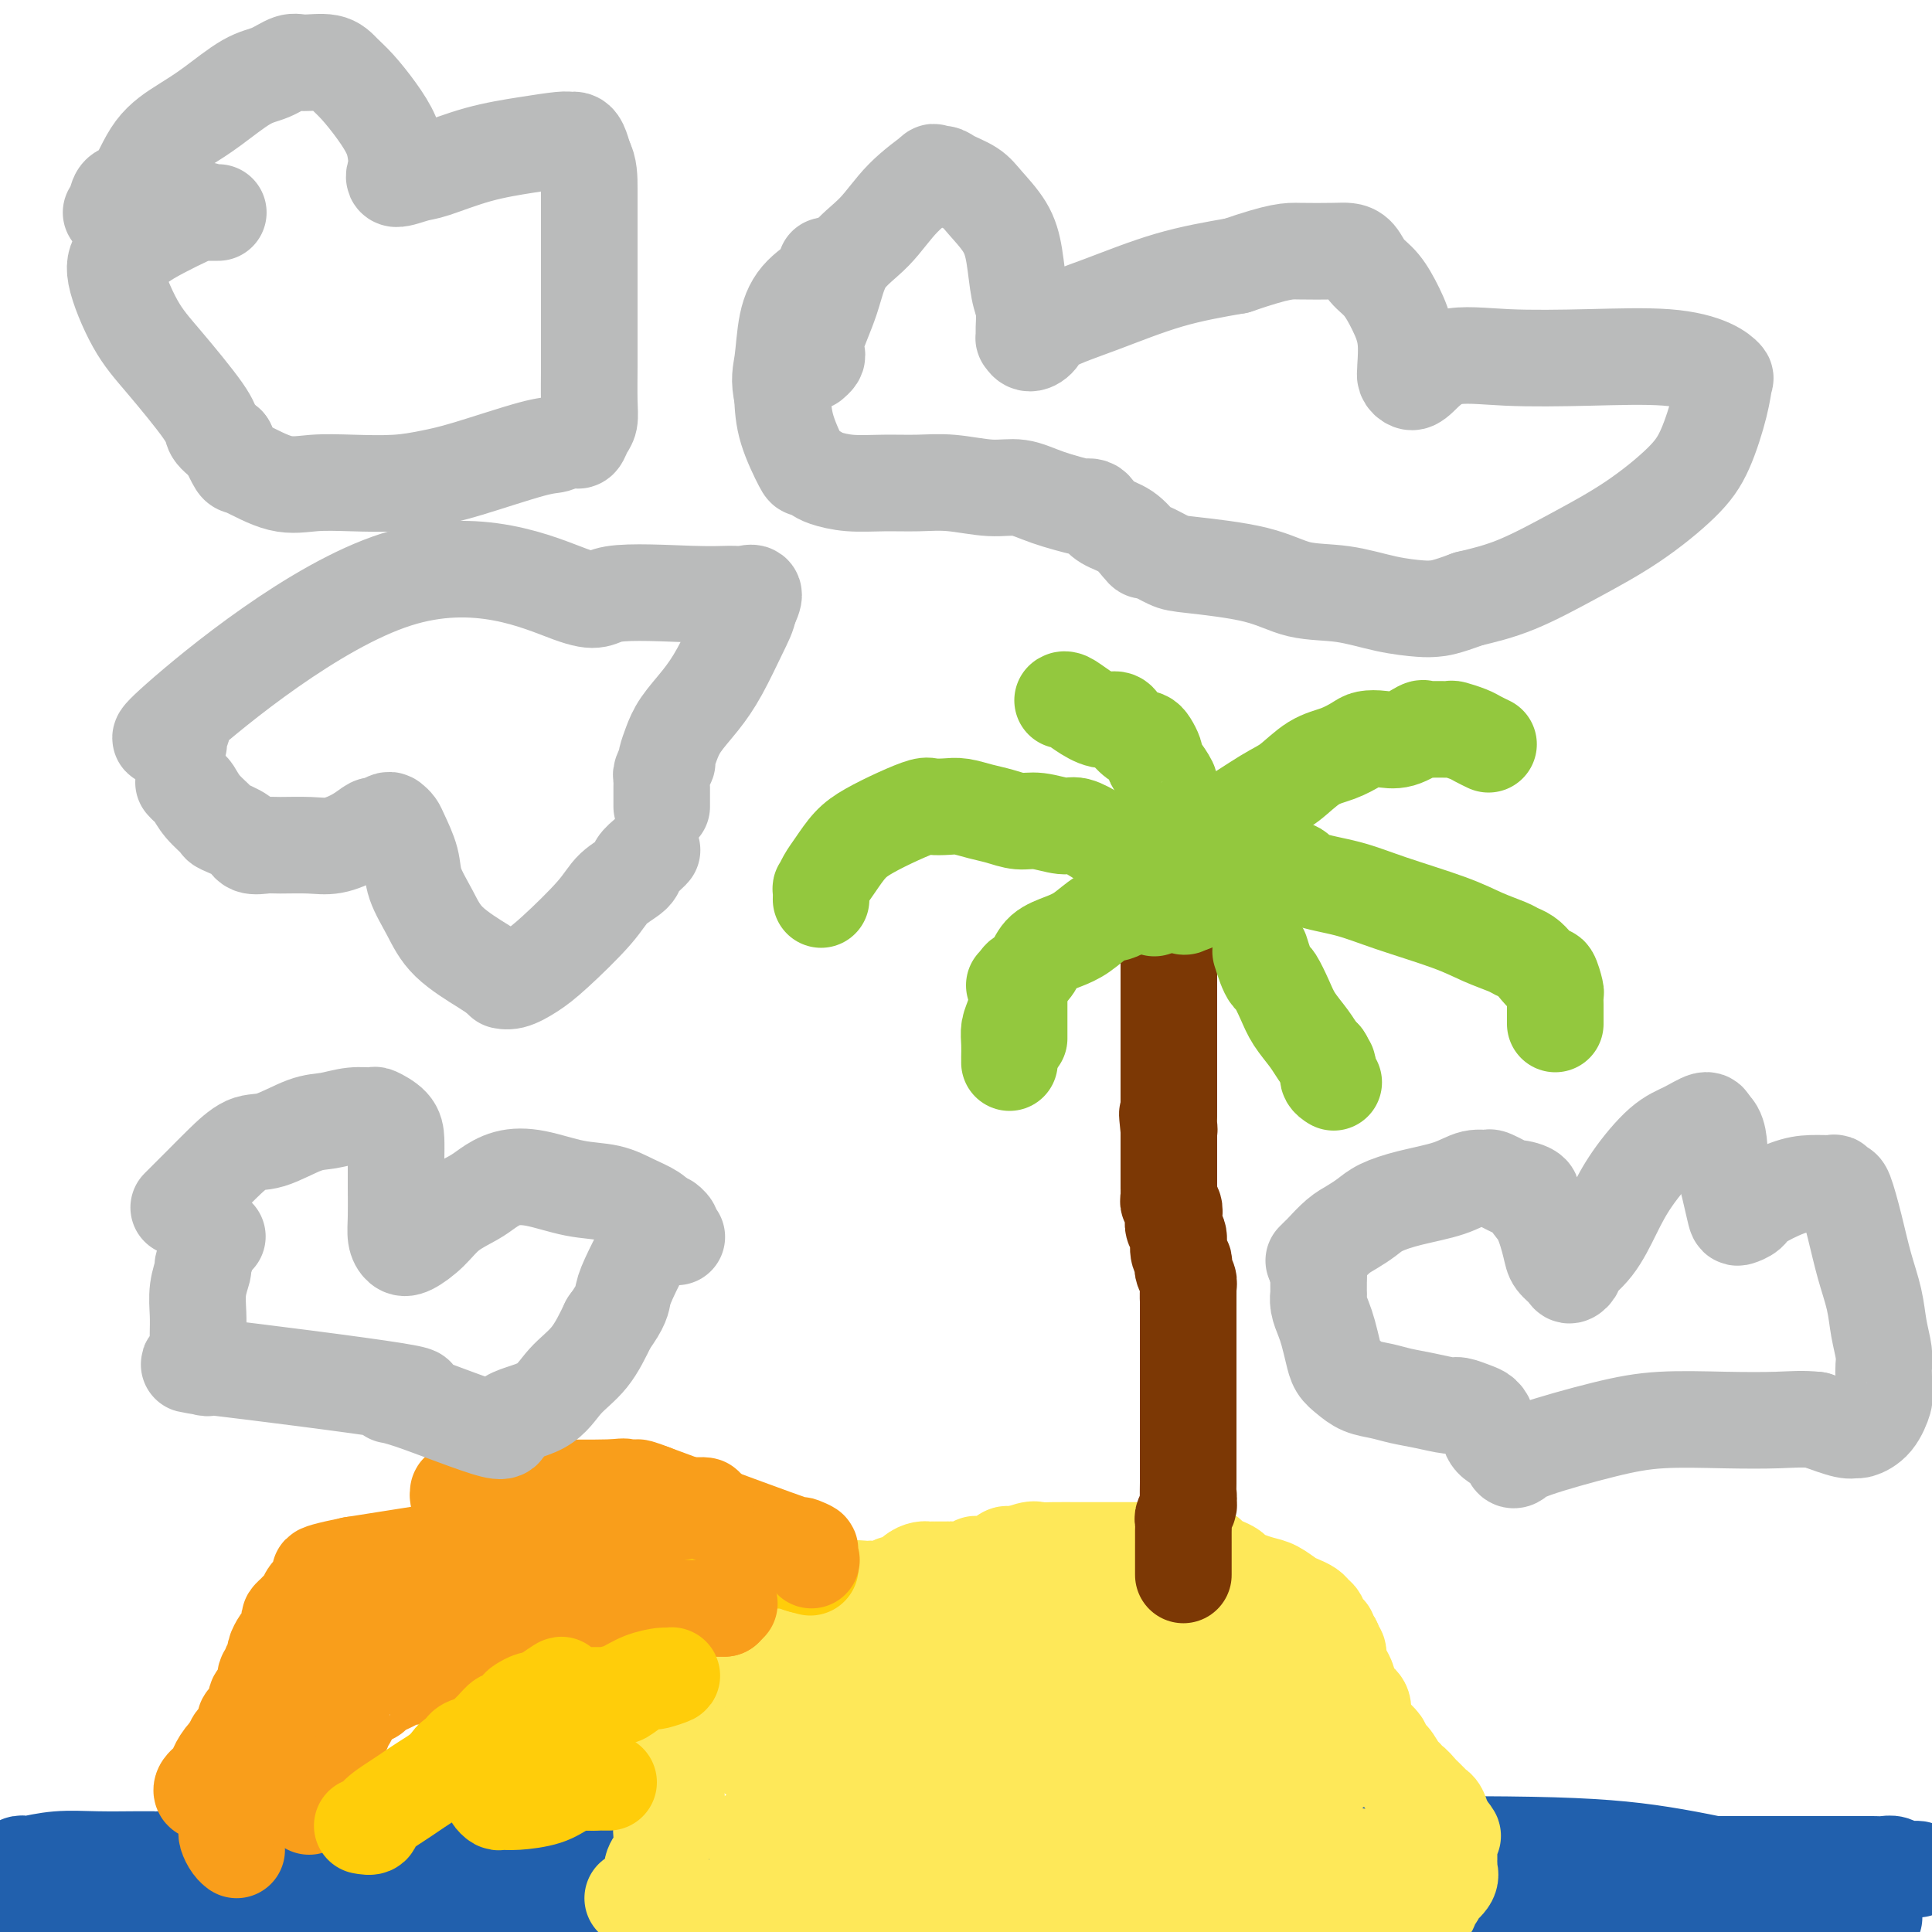 <svg viewBox='0 0 400 400' version='1.1' xmlns='http://www.w3.org/2000/svg' xmlns:xlink='http://www.w3.org/1999/xlink'><g fill='none' stroke='rgb(33,96,173)' stroke-width='20' stroke-linecap='round' stroke-linejoin='round'><path d='M6,393c-0.139,0.000 -0.278,0.000 0,0c0.278,0.000 0.971,0.000 2,0c1.029,0.000 2.392,0.000 3,0c0.608,0.000 0.461,0.000 1,0c0.539,0.000 1.763,0.000 3,0c1.237,0.000 2.488,0.000 4,0c1.512,0.000 3.286,0.000 5,0c1.714,0.000 3.369,0.000 5,0c1.631,0.000 3.238,0.000 6,0c2.762,0.000 6.678,0.000 9,0c2.322,0.000 3.050,0.000 4,0c0.950,0.000 2.121,0.000 3,0c0.879,0.000 1.466,0.000 2,0c0.534,-0.000 1.015,-0.000 2,0c0.985,0.000 2.472,0.000 4,0c1.528,0.000 3.095,0.000 5,0c1.905,0.000 4.147,0.000 6,0c1.853,0.000 3.317,0.000 5,0c1.683,0.000 3.587,0.000 5,0c1.413,0.000 2.337,0.000 4,0c1.663,0.000 4.066,0.000 6,0c1.934,0.000 3.400,0.000 5,0c1.600,0.000 3.335,0.000 5,0c1.665,0.000 3.260,0.000 5,0c1.740,0.000 3.624,0.000 5,0c1.376,0.000 2.245,0.000 3,0c0.755,0.000 1.396,0.000 2,0c0.604,0.000 1.173,0.000 2,0c0.827,0.000 1.914,0.000 3,0'/><path d='M120,393c18.399,-0.000 7.397,-0.001 6,0c-1.397,0.001 6.812,0.002 11,0c4.188,-0.002 4.355,-0.007 5,0c0.645,0.007 1.768,0.027 2,0c0.232,-0.027 -0.427,-0.102 -1,0c-0.573,0.102 -1.059,0.381 -3,0c-1.941,-0.381 -5.335,-1.423 -9,-2c-3.665,-0.577 -7.599,-0.691 -12,-1c-4.401,-0.309 -9.267,-0.815 -14,-1c-4.733,-0.185 -9.332,-0.050 -13,0c-3.668,0.050 -6.405,0.013 -10,0c-3.595,-0.013 -8.048,-0.004 -11,0c-2.952,0.004 -4.403,0.004 -6,0c-1.597,-0.004 -3.339,-0.011 -5,0c-1.661,0.011 -3.241,0.042 -5,0c-1.759,-0.042 -3.698,-0.155 -6,0c-2.302,0.155 -4.968,0.577 -7,1c-2.032,0.423 -3.429,0.845 -5,1c-1.571,0.155 -3.314,0.041 -5,0c-1.686,-0.041 -3.313,-0.011 -4,0c-0.687,0.011 -0.434,0.003 -1,0c-0.566,-0.003 -1.952,-0.001 -3,0c-1.048,0.001 -1.759,0.000 -4,0c-2.241,-0.000 -6.012,-0.000 -9,0c-2.988,0.000 -5.193,0.000 -7,0c-1.807,-0.000 -3.217,-0.000 -4,0c-0.783,0.000 -0.938,0.000 -1,0c-0.062,-0.000 -0.031,-0.000 0,0'/><path d='M-1,391c0.190,0.000 0.380,0.000 1,0c0.620,0.000 1.669,0.000 2,0c0.331,-0.000 -0.056,0.000 1,0c1.056,0.000 3.553,0.000 5,0c1.447,0.000 1.842,0.000 2,0c0.158,0.000 0.079,0.000 0,0'/><path d='M75,391c16.714,-0.008 33.429,-0.016 40,0c6.571,0.016 2.999,0.057 2,0c-0.999,-0.057 0.574,-0.211 2,0c1.426,0.211 2.705,0.789 3,1c0.295,0.211 -0.395,0.057 0,0c0.395,-0.057 1.873,-0.015 3,0c1.127,0.015 1.903,0.004 3,0c1.097,-0.004 2.516,-0.001 3,0c0.484,0.001 0.034,0.000 0,0c-0.034,-0.000 0.347,-0.000 1,0c0.653,0.000 1.577,0.000 3,0c1.423,-0.000 3.345,-0.000 6,0c2.655,0.000 6.044,0.000 9,0c2.956,-0.000 5.478,-0.000 8,0c2.522,0.000 5.042,0.000 8,0c2.958,-0.000 6.354,0.000 10,0c3.646,-0.000 7.542,-0.000 11,0c3.458,0.000 6.477,0.000 10,0c3.523,-0.000 7.548,-0.000 11,0c3.452,0.000 6.331,0.000 10,0c3.669,-0.000 8.130,-0.000 11,0c2.870,0.000 4.150,0.001 6,0c1.850,-0.001 4.271,-0.003 7,0c2.729,0.003 5.767,0.012 9,0c3.233,-0.012 6.660,-0.044 10,0c3.340,0.044 6.591,0.166 10,0c3.409,-0.166 6.974,-0.619 10,-1c3.026,-0.381 5.513,-0.691 8,-1'/><path d='M289,390c34.208,-0.409 12.728,-0.933 6,-1c-6.728,-0.067 1.295,0.322 5,0c3.705,-0.322 3.091,-1.354 4,-2c0.909,-0.646 3.339,-0.905 5,-1c1.661,-0.095 2.551,-0.025 4,0c1.449,0.025 3.458,0.007 6,0c2.542,-0.007 5.618,-0.002 9,0c3.382,0.002 7.069,0.000 11,0c3.931,-0.000 8.105,-0.000 12,0c3.895,0.000 7.509,0.000 11,0c3.491,-0.000 6.857,-0.000 10,0c3.143,0.000 6.064,0.000 8,0c1.936,-0.000 2.889,-0.001 4,0c1.111,0.001 2.381,0.004 3,0c0.619,-0.004 0.589,-0.015 1,0c0.411,0.015 1.264,0.057 2,0c0.736,-0.057 1.355,-0.211 2,0c0.645,0.211 1.317,0.789 2,1c0.683,0.211 1.375,0.055 2,0c0.625,-0.055 1.181,-0.009 1,0c-0.181,0.009 -1.098,-0.020 -3,0c-1.902,0.020 -4.788,0.088 -6,0c-1.212,-0.088 -0.749,-0.331 -4,0c-3.251,0.331 -10.214,1.238 -16,2c-5.786,0.762 -10.393,1.381 -15,2'/><path d='M353,391c-9.656,0.607 -11.795,0.124 -16,0c-4.205,-0.124 -10.474,0.109 -15,1c-4.526,0.891 -7.309,2.439 -10,3c-2.691,0.561 -5.292,0.135 -7,0c-1.708,-0.135 -2.525,0.020 -3,0c-0.475,-0.020 -0.608,-0.216 -1,0c-0.392,0.216 -1.042,0.842 -1,1c0.042,0.158 0.775,-0.154 2,0c1.225,0.154 2.940,0.773 6,1c3.060,0.227 7.463,0.061 12,0c4.537,-0.061 9.208,-0.016 15,0c5.792,0.016 12.705,0.004 19,0c6.295,-0.004 11.971,-0.000 17,0c5.029,0.000 9.412,-0.004 12,0c2.588,0.004 3.380,0.015 4,0c0.620,-0.015 1.068,-0.055 1,0c-0.068,0.055 -0.652,0.205 -2,0c-1.348,-0.205 -3.460,-0.766 -4,-1c-0.540,-0.234 0.494,-0.140 -4,-1c-4.494,-0.860 -14.514,-2.675 -21,-4c-6.486,-1.325 -9.436,-2.160 -13,-3c-3.564,-0.840 -7.742,-1.687 -10,-2c-2.258,-0.313 -2.595,-0.094 -3,0c-0.405,0.094 -0.878,0.064 -1,0c-0.122,-0.064 0.108,-0.161 1,0c0.892,0.161 2.446,0.581 4,1'/><path d='M335,387c0.510,0.215 -0.215,0.254 3,1c3.215,0.746 10.371,2.200 15,3c4.629,0.800 6.732,0.947 10,1c3.268,0.053 7.700,0.013 11,0c3.300,-0.013 5.467,0.003 7,0c1.533,-0.003 2.430,-0.024 3,0c0.570,0.024 0.812,0.094 0,0c-0.812,-0.094 -2.678,-0.351 -6,-1c-3.322,-0.649 -8.099,-1.691 -14,-3c-5.901,-1.309 -12.927,-2.887 -20,-4c-7.073,-1.113 -14.195,-1.762 -27,-2c-12.805,-0.238 -31.294,-0.065 -44,0c-12.706,0.065 -19.631,0.022 -26,0c-6.369,-0.022 -12.183,-0.022 -16,0c-3.817,0.022 -5.636,0.066 -7,0c-1.364,-0.066 -2.273,-0.242 -2,0c0.273,0.242 1.729,0.902 2,1c0.271,0.098 -0.644,-0.366 1,0c1.644,0.366 5.846,1.562 9,2c3.154,0.438 5.260,0.117 12,0c6.740,-0.117 18.114,-0.031 25,0c6.886,0.031 9.286,0.008 11,0c1.714,-0.008 2.744,-0.002 3,0c0.256,0.002 -0.261,0.001 -2,0c-1.739,-0.001 -4.699,-0.000 -8,0c-3.301,0.000 -6.943,0.000 -11,0c-4.057,-0.000 -8.528,-0.000 -13,0'/><path d='M251,385c-8.294,0.000 -12.029,-0.000 -18,0c-5.971,0.000 -14.178,0.000 -22,0c-7.822,-0.000 -15.258,-0.000 -23,0c-7.742,0.000 -15.791,0.000 -22,0c-6.209,-0.000 -10.578,-0.000 -15,0c-4.422,0.000 -8.896,0.000 -11,0c-2.104,-0.000 -1.838,-0.000 -2,0c-0.162,0.000 -0.752,0.000 -2,0c-1.248,-0.000 -3.153,-0.000 -5,0c-1.847,0.000 -3.637,0.000 -6,0c-2.363,-0.000 -5.298,-0.000 -8,0c-2.702,0.000 -5.171,0.000 -8,0c-2.829,-0.000 -6.017,-0.000 -10,0c-3.983,0.000 -8.759,0.000 -14,0c-5.241,-0.000 -10.945,-0.000 -16,0c-5.055,0.000 -9.461,0.000 -14,0c-4.539,-0.000 -9.211,-0.000 -13,0c-3.789,0.000 -6.695,0.000 -8,0c-1.305,-0.000 -1.007,-0.001 -1,0c0.007,0.001 -0.275,0.004 -1,0c-0.725,-0.004 -1.892,-0.015 -4,0c-2.108,0.015 -5.156,0.056 -8,0c-2.844,-0.056 -5.485,-0.207 -8,0c-2.515,0.207 -4.906,0.774 -6,1c-1.094,0.226 -0.891,0.112 -1,0c-0.109,-0.112 -0.529,-0.223 -1,0c-0.471,0.223 -0.992,0.778 -1,1c-0.008,0.222 0.496,0.111 1,0'/><path d='M4,387c-37.736,0.249 -8.577,-0.130 3,0c11.577,0.130 5.573,0.767 4,1c-1.573,0.233 1.285,0.062 3,0c1.715,-0.062 2.289,-0.017 3,0c0.711,0.017 1.561,0.004 3,0c1.439,-0.004 3.468,-0.001 5,0c1.532,0.001 2.566,0.000 4,0c1.434,-0.000 3.267,-0.000 4,0c0.733,0.000 0.367,0.000 0,0'/></g>
<g fill='none' stroke='rgb(254,232,89)' stroke-width='20' stroke-linecap='round' stroke-linejoin='round'><path d='M131,393c0.331,0.085 0.662,0.171 1,0c0.338,-0.171 0.682,-0.598 1,-1c0.318,-0.402 0.611,-0.780 1,-1c0.389,-0.220 0.875,-0.282 1,-1c0.125,-0.718 -0.110,-2.093 0,-3c0.110,-0.907 0.565,-1.346 1,-2c0.435,-0.654 0.852,-1.523 1,-2c0.148,-0.477 0.028,-0.561 0,-1c-0.028,-0.439 0.035,-1.233 0,-2c-0.035,-0.767 -0.167,-1.507 0,-2c0.167,-0.493 0.633,-0.739 1,-1c0.367,-0.261 0.634,-0.538 1,-1c0.366,-0.462 0.830,-1.108 1,-2c0.170,-0.892 0.044,-2.031 0,-3c-0.044,-0.969 -0.008,-1.769 0,-2c0.008,-0.231 -0.011,0.105 0,0c0.011,-0.105 0.054,-0.652 0,-1c-0.054,-0.348 -0.203,-0.496 0,-1c0.203,-0.504 0.758,-1.365 1,-2c0.242,-0.635 0.170,-1.045 0,-1c-0.170,0.045 -0.439,0.546 0,0c0.439,-0.546 1.584,-2.138 2,-3c0.416,-0.862 0.101,-0.994 0,-1c-0.101,-0.006 0.011,0.114 0,0c-0.011,-0.114 -0.146,-0.461 0,-1c0.146,-0.539 0.573,-1.269 1,-2'/><path d='M144,357c2.006,-5.743 0.522,-2.101 0,-1c-0.522,1.101 -0.081,-0.339 0,-1c0.081,-0.661 -0.199,-0.544 0,-1c0.199,-0.456 0.876,-1.484 1,-2c0.124,-0.516 -0.306,-0.519 0,-1c0.306,-0.481 1.349,-1.438 2,-2c0.651,-0.562 0.911,-0.728 1,-1c0.089,-0.272 0.009,-0.650 0,-1c-0.009,-0.350 0.053,-0.672 0,-1c-0.053,-0.328 -0.223,-0.660 0,-1c0.223,-0.340 0.838,-0.686 1,-1c0.162,-0.314 -0.129,-0.594 0,-1c0.129,-0.406 0.679,-0.936 1,-1c0.321,-0.064 0.414,0.337 1,0c0.586,-0.337 1.666,-1.414 2,-2c0.334,-0.586 -0.079,-0.683 0,-1c0.079,-0.317 0.650,-0.855 1,-1c0.350,-0.145 0.479,0.102 1,0c0.521,-0.102 1.435,-0.552 2,-1c0.565,-0.448 0.780,-0.893 1,-1c0.220,-0.107 0.444,0.125 1,0c0.556,-0.125 1.445,-0.607 2,-1c0.555,-0.393 0.778,-0.696 1,-1'/><path d='M162,334c2.382,-1.347 1.837,-0.215 2,0c0.163,0.215 1.035,-0.486 2,-1c0.965,-0.514 2.024,-0.841 3,-1c0.976,-0.159 1.870,-0.152 2,0c0.130,0.152 -0.505,0.447 0,0c0.505,-0.447 2.149,-1.636 3,-2c0.851,-0.364 0.910,0.098 1,0c0.090,-0.098 0.212,-0.757 1,-1c0.788,-0.243 2.242,-0.069 3,0c0.758,0.069 0.819,0.032 1,0c0.181,-0.032 0.481,-0.059 1,0c0.519,0.059 1.255,0.206 2,0c0.745,-0.206 1.499,-0.763 2,-1c0.501,-0.237 0.751,-0.155 1,0c0.249,0.155 0.498,0.381 1,0c0.502,-0.381 1.255,-1.370 2,-2c0.745,-0.630 1.480,-0.901 2,-1c0.520,-0.099 0.823,-0.026 1,0c0.177,0.026 0.227,0.003 1,0c0.773,-0.003 2.268,0.013 3,0c0.732,-0.013 0.702,-0.054 1,0c0.298,0.054 0.924,0.203 2,0c1.076,-0.203 2.603,-0.758 3,-1c0.397,-0.242 -0.336,-0.170 0,0c0.336,0.170 1.739,0.438 3,0c1.261,-0.438 2.379,-1.581 3,-2c0.621,-0.419 0.744,-0.113 1,0c0.256,0.113 0.645,0.032 1,0c0.355,-0.032 0.678,-0.016 1,0'/><path d='M211,322c7.484,-1.796 1.694,-0.285 0,0c-1.694,0.285 0.707,-0.656 2,-1c1.293,-0.344 1.476,-0.092 2,0c0.524,0.092 1.387,0.025 3,0c1.613,-0.025 3.975,-0.007 5,0c1.025,0.007 0.711,0.002 1,0c0.289,-0.002 1.180,-0.000 2,0c0.820,0.000 1.570,0.000 2,0c0.430,-0.000 0.539,-0.000 1,0c0.461,0.000 1.275,0.000 2,0c0.725,-0.000 1.360,-0.000 2,0c0.640,0.000 1.285,0.000 2,0c0.715,-0.000 1.501,-0.000 2,0c0.499,0.000 0.712,0.000 1,0c0.288,-0.000 0.651,-0.000 1,0c0.349,0.000 0.685,0.000 1,0c0.315,-0.000 0.608,-0.000 1,0c0.392,0.000 0.883,0.000 1,0c0.117,-0.000 -0.141,-0.001 0,0c0.141,0.001 0.681,0.003 1,0c0.319,-0.003 0.415,-0.011 1,0c0.585,0.011 1.657,0.041 2,0c0.343,-0.041 -0.045,-0.155 0,0c0.045,0.155 0.522,0.577 1,1'/><path d='M247,322c5.749,-0.003 2.120,-0.012 1,0c-1.120,0.012 0.267,0.045 1,0c0.733,-0.045 0.812,-0.167 1,0c0.188,0.167 0.486,0.622 1,1c0.514,0.378 1.243,0.679 2,1c0.757,0.321 1.542,0.662 2,1c0.458,0.338 0.588,0.672 1,1c0.412,0.328 1.107,0.651 2,1c0.893,0.349 1.983,0.723 3,1c1.017,0.277 1.960,0.455 3,1c1.040,0.545 2.178,1.456 3,2c0.822,0.544 1.330,0.722 2,1c0.670,0.278 1.503,0.657 2,1c0.497,0.343 0.659,0.652 1,1c0.341,0.348 0.861,0.737 1,1c0.139,0.263 -0.104,0.399 0,1c0.104,0.601 0.554,1.666 1,2c0.446,0.334 0.889,-0.064 1,0c0.111,0.064 -0.111,0.590 0,1c0.111,0.410 0.556,0.705 1,1'/><path d='M276,340c0.710,1.275 -0.016,0.961 0,1c0.016,0.039 0.774,0.429 1,1c0.226,0.571 -0.081,1.322 0,2c0.081,0.678 0.551,1.284 1,2c0.449,0.716 0.877,1.543 1,2c0.123,0.457 -0.058,0.543 0,1c0.058,0.457 0.354,1.283 1,2c0.646,0.717 1.640,1.323 2,2c0.360,0.677 0.084,1.423 0,2c-0.084,0.577 0.024,0.985 0,1c-0.024,0.015 -0.179,-0.362 0,0c0.179,0.362 0.692,1.464 1,2c0.308,0.536 0.410,0.505 1,1c0.590,0.495 1.667,1.516 2,2c0.333,0.484 -0.079,0.430 0,1c0.079,0.570 0.647,1.765 1,2c0.353,0.235 0.489,-0.489 1,0c0.511,0.489 1.397,2.190 2,3c0.603,0.810 0.922,0.729 1,1c0.078,0.271 -0.085,0.895 0,1c0.085,0.105 0.418,-0.309 1,0c0.582,0.309 1.413,1.340 2,2c0.587,0.660 0.931,0.949 1,1c0.069,0.051 -0.136,-0.135 0,0c0.136,0.135 0.614,0.593 1,1c0.386,0.407 0.681,0.763 1,1c0.319,0.237 0.663,0.353 1,1c0.337,0.647 0.669,1.823 1,3'/><path d='M299,378c2.856,3.598 1.497,1.594 1,1c-0.497,-0.594 -0.133,0.222 0,1c0.133,0.778 0.036,1.519 0,2c-0.036,0.481 -0.009,0.703 0,1c0.009,0.297 0.002,0.670 0,1c-0.002,0.330 0.002,0.616 0,1c-0.002,0.384 -0.008,0.867 0,1c0.008,0.133 0.031,-0.086 0,0c-0.031,0.086 -0.116,0.475 0,1c0.116,0.525 0.433,1.187 0,2c-0.433,0.813 -1.618,1.776 -2,2c-0.382,0.224 0.037,-0.291 0,0c-0.037,0.291 -0.531,1.388 -1,2c-0.469,0.612 -0.913,0.739 -1,1c-0.087,0.261 0.183,0.658 0,1c-0.183,0.342 -0.818,0.631 -1,1c-0.182,0.369 0.091,0.820 0,1c-0.091,0.180 -0.545,0.090 -1,0'/><path d='M294,397c-1.404,1.238 -1.915,0.332 -2,0c-0.085,-0.332 0.256,-0.089 -1,0c-1.256,0.089 -4.110,0.024 -6,0c-1.890,-0.024 -2.815,-0.008 -4,0c-1.185,0.008 -2.629,0.009 -4,0c-1.371,-0.009 -2.668,-0.027 -4,0c-1.332,0.027 -2.697,0.100 -4,0c-1.303,-0.100 -2.543,-0.373 -5,0c-2.457,0.373 -6.131,1.392 -9,2c-2.869,0.608 -4.935,0.804 -7,1'/><path d='M202,399c0.339,-0.022 0.678,-0.044 0,0c-0.678,0.044 -2.373,0.155 -5,0c-2.627,-0.155 -6.185,-0.575 -9,-1c-2.815,-0.425 -4.886,-0.853 -6,-1c-1.114,-0.147 -1.272,-0.011 -2,0c-0.728,0.011 -2.026,-0.102 -3,0c-0.974,0.102 -1.622,0.420 -2,0c-0.378,-0.420 -0.485,-1.577 -1,-2c-0.515,-0.423 -1.439,-0.113 -2,0c-0.561,0.113 -0.759,0.030 -1,0c-0.241,-0.030 -0.525,-0.008 -1,0c-0.475,0.008 -1.141,0.002 -2,0c-0.859,-0.002 -1.912,-0.001 -3,0c-1.088,0.001 -2.212,0.000 -3,0c-0.788,-0.000 -1.242,-0.000 -2,0c-0.758,0.000 -1.821,0.000 -3,0c-1.179,-0.000 -2.472,-0.000 -4,0c-1.528,0.000 -3.289,0.000 -4,0c-0.711,-0.000 -0.370,-0.000 -1,0c-0.630,0.000 -2.230,0.000 -3,0c-0.770,-0.000 -0.709,-0.000 -1,0c-0.291,0.000 -0.934,0.000 -1,0c-0.066,-0.000 0.444,-0.000 1,0c0.556,0.000 1.159,0.000 2,0c0.841,-0.000 1.921,-0.000 3,0'/><path d='M149,395c3.124,0.000 8.933,0.000 13,0c4.067,-0.000 6.391,-0.000 9,0c2.609,0.000 5.501,0.000 8,0c2.499,-0.000 4.603,-0.000 7,0c2.397,0.000 5.088,0.001 8,0c2.912,-0.001 6.046,-0.003 9,0c2.954,0.003 5.727,0.012 8,0c2.273,-0.012 4.046,-0.044 6,0c1.954,0.044 4.089,0.166 6,0c1.911,-0.166 3.597,-0.619 5,-1c1.403,-0.381 2.521,-0.691 4,-1c1.479,-0.309 3.317,-0.619 5,-1c1.683,-0.381 3.211,-0.834 4,-1c0.789,-0.166 0.837,-0.044 1,0c0.163,0.044 0.439,0.012 1,0c0.561,-0.012 1.406,-0.004 2,0c0.594,0.004 0.935,0.002 1,0c0.065,-0.002 -0.148,-0.005 0,0c0.148,0.005 0.657,0.016 1,0c0.343,-0.016 0.522,-0.060 1,0c0.478,0.060 1.256,0.225 2,0c0.744,-0.225 1.453,-0.838 2,-1c0.547,-0.162 0.930,0.128 2,0c1.070,-0.128 2.825,-0.675 4,-1c1.175,-0.325 1.768,-0.427 3,-1c1.232,-0.573 3.103,-1.618 4,-2c0.897,-0.382 0.818,-0.103 1,0c0.182,0.103 0.623,0.029 1,0c0.377,-0.029 0.688,-0.015 1,0'/><path d='M268,386c7.008,-1.392 2.029,-0.373 1,0c-1.029,0.373 1.892,0.101 4,0c2.108,-0.101 3.403,-0.030 5,0c1.597,0.030 3.498,0.020 5,0c1.502,-0.020 2.606,-0.050 3,0c0.394,0.050 0.078,0.180 0,0c-0.078,-0.180 0.083,-0.669 -1,-1c-1.083,-0.331 -3.409,-0.506 -6,-1c-2.591,-0.494 -5.446,-1.309 -9,-2c-3.554,-0.691 -7.806,-1.257 -12,-2c-4.194,-0.743 -8.329,-1.663 -12,-2c-3.671,-0.337 -6.879,-0.090 -9,0c-2.121,0.090 -3.157,0.024 -4,0c-0.843,-0.024 -1.495,-0.007 -2,0c-0.505,0.007 -0.864,0.002 -2,0c-1.136,-0.002 -3.048,-0.003 -5,0c-1.952,0.003 -3.943,0.008 -6,0c-2.057,-0.008 -4.179,-0.030 -6,0c-1.821,0.030 -3.343,0.113 -5,0c-1.657,-0.113 -3.451,-0.423 -6,0c-2.549,0.423 -5.853,1.577 -9,2c-3.147,0.423 -6.138,0.113 -9,0c-2.862,-0.113 -5.596,-0.030 -8,0c-2.404,0.030 -4.480,0.008 -6,0c-1.520,-0.008 -2.486,-0.002 -3,0c-0.514,0.002 -0.575,0.001 -1,0c-0.425,-0.001 -1.212,-0.000 -2,0'/><path d='M163,380c-13.349,0.309 -5.220,0.083 -2,0c3.220,-0.083 1.531,-0.022 1,0c-0.531,0.022 0.096,0.006 1,0c0.904,-0.006 2.086,-0.002 3,0c0.914,0.002 1.562,0.003 2,0c0.438,-0.003 0.667,-0.009 1,0c0.333,0.009 0.770,0.032 1,0c0.230,-0.032 0.253,-0.119 1,0c0.747,0.119 2.217,0.446 4,0c1.783,-0.446 3.878,-1.663 6,-2c2.122,-0.337 4.271,0.205 7,0c2.729,-0.205 6.040,-1.158 9,-2c2.960,-0.842 5.571,-1.573 8,-2c2.429,-0.427 4.676,-0.549 8,-1c3.324,-0.451 7.725,-1.231 11,-2c3.275,-0.769 5.423,-1.527 8,-2c2.577,-0.473 5.583,-0.663 8,-1c2.417,-0.337 4.244,-0.822 6,-1c1.756,-0.178 3.440,-0.048 5,0c1.560,0.048 2.996,0.013 4,0c1.004,-0.013 1.577,-0.003 2,0c0.423,0.003 0.696,0.001 1,0c0.304,-0.001 0.638,-0.000 1,0c0.362,0.000 0.751,0.000 1,0c0.249,-0.000 0.357,-0.000 1,0c0.643,0.000 1.822,0.000 3,0'/><path d='M264,367c15.824,-2.011 4.884,-0.538 1,0c-3.884,0.538 -0.710,0.142 1,0c1.710,-0.142 1.958,-0.031 3,0c1.042,0.031 2.878,-0.018 4,0c1.122,0.018 1.530,0.101 2,0c0.470,-0.101 1.001,-0.388 1,-1c-0.001,-0.612 -0.535,-1.548 -1,-2c-0.465,-0.452 -0.860,-0.419 -1,-1c-0.140,-0.581 -0.023,-1.775 0,-3c0.023,-1.225 -0.046,-2.482 0,-4c0.046,-1.518 0.209,-3.296 0,-5c-0.209,-1.704 -0.788,-3.333 -1,-4c-0.212,-0.667 -0.057,-0.372 0,-1c0.057,-0.628 0.016,-2.179 0,-3c-0.016,-0.821 -0.008,-0.910 0,-1'/><path d='M273,342c-0.703,-3.668 -0.961,-0.837 -2,0c-1.039,0.837 -2.859,-0.319 -4,-1c-1.141,-0.681 -1.604,-0.886 -2,-1c-0.396,-0.114 -0.725,-0.136 -1,0c-0.275,0.136 -0.496,0.429 -1,0c-0.504,-0.429 -1.292,-1.582 -2,-2c-0.708,-0.418 -1.338,-0.102 -2,0c-0.662,0.102 -1.358,-0.011 -2,0c-0.642,0.011 -1.231,0.147 -2,0c-0.769,-0.147 -1.719,-0.578 -3,-1c-1.281,-0.422 -2.894,-0.835 -4,-1c-1.106,-0.165 -1.704,-0.082 -2,0c-0.296,0.082 -0.288,0.162 -1,0c-0.712,-0.162 -2.144,-0.565 -3,-1c-0.856,-0.435 -1.137,-0.901 -2,-1c-0.863,-0.099 -2.309,0.170 -4,0c-1.691,-0.170 -3.626,-0.778 -5,-1c-1.374,-0.222 -2.185,-0.060 -3,0c-0.815,0.060 -1.633,0.016 -3,0c-1.367,-0.016 -3.284,-0.004 -5,0c-1.716,0.004 -3.233,0.001 -5,0c-1.767,-0.001 -3.785,-0.000 -5,0c-1.215,0.000 -1.627,0.000 -2,0c-0.373,-0.000 -0.708,-0.000 -1,0c-0.292,0.000 -0.542,0.000 -1,0c-0.458,-0.000 -1.123,-0.000 -2,0c-0.877,0.000 -1.965,0.000 -3,0c-1.035,-0.000 -2.018,-0.000 -3,0'/><path d='M198,333c-5.284,0.000 -1.994,0.000 -1,0c0.994,-0.000 -0.309,-0.000 -1,0c-0.691,0.000 -0.769,0.000 -1,0c-0.231,-0.000 -0.615,-0.001 -2,0c-1.385,0.001 -3.771,0.004 -5,0c-1.229,-0.004 -1.302,-0.015 -2,0c-0.698,0.015 -2.022,0.057 -3,0c-0.978,-0.057 -1.612,-0.212 -2,0c-0.388,0.212 -0.532,0.790 -1,1c-0.468,0.210 -1.261,0.051 -2,0c-0.739,-0.051 -1.425,0.006 -2,0c-0.575,-0.006 -1.040,-0.076 -1,0c0.040,0.076 0.583,0.298 0,1c-0.583,0.702 -2.294,1.882 -4,3c-1.706,1.118 -3.409,2.172 -5,4c-1.591,1.828 -3.072,4.431 -4,7c-0.928,2.569 -1.304,5.106 -2,7c-0.696,1.894 -1.712,3.147 -2,4c-0.288,0.853 0.153,1.307 0,2c-0.153,0.693 -0.901,1.627 -1,2c-0.099,0.373 0.450,0.187 1,0'/><path d='M158,364c-0.117,3.393 3.592,0.875 6,0c2.408,-0.875 3.516,-0.108 6,0c2.484,0.108 6.342,-0.444 9,-1c2.658,-0.556 4.114,-1.116 6,-2c1.886,-0.884 4.201,-2.091 7,-3c2.799,-0.909 6.081,-1.520 8,-2c1.919,-0.480 2.476,-0.829 4,-1c1.524,-0.171 4.015,-0.165 7,0c2.985,0.165 6.463,0.489 10,1c3.537,0.511 7.134,1.209 10,2c2.866,0.791 5.001,1.676 7,2c1.999,0.324 3.862,0.087 5,0c1.138,-0.087 1.550,-0.024 2,0c0.450,0.024 0.937,0.009 1,0c0.063,-0.009 -0.297,-0.011 0,0c0.297,0.011 1.252,0.034 2,0c0.748,-0.034 1.289,-0.125 2,0c0.711,0.125 1.593,0.467 1,0c-0.593,-0.467 -2.660,-1.741 -5,-3c-2.340,-1.259 -4.954,-2.503 -6,-3c-1.046,-0.497 -0.523,-0.249 0,0'/><path d='M224,346c-1.121,0.000 -2.241,0.000 -3,0c-0.759,-0.000 -1.156,-0.000 -2,0c-0.844,0.000 -2.136,0.001 -4,0c-1.864,-0.001 -4.299,-0.002 -6,0c-1.701,0.002 -2.669,0.008 -3,0c-0.331,-0.008 -0.027,-0.030 0,0c0.027,0.030 -0.223,0.113 -1,0c-0.777,-0.113 -2.080,-0.423 -4,-1c-1.920,-0.577 -4.456,-1.422 -7,-2c-2.544,-0.578 -5.094,-0.888 -6,-1c-0.906,-0.112 -0.167,-0.024 0,0c0.167,0.024 -0.238,-0.014 0,0c0.238,0.014 1.119,0.082 2,0c0.881,-0.082 1.761,-0.312 3,0c1.239,0.312 2.835,1.168 5,2c2.165,0.832 4.898,1.640 8,2c3.102,0.360 6.574,0.270 10,1c3.426,0.730 6.805,2.278 10,3c3.195,0.722 6.206,0.617 9,1c2.794,0.383 5.370,1.252 8,2c2.630,0.748 5.315,1.374 8,2'/><path d='M251,355c11.398,2.270 8.392,1.445 8,1c-0.392,-0.445 1.831,-0.512 4,0c2.169,0.512 4.284,1.601 5,2c0.716,0.399 0.032,0.108 0,0c-0.032,-0.108 0.588,-0.032 1,0c0.412,0.032 0.615,0.018 1,0c0.385,-0.018 0.953,-0.042 1,0c0.047,0.042 -0.427,0.151 -1,0c-0.573,-0.151 -1.247,-0.562 -3,-1c-1.753,-0.438 -4.586,-0.902 -7,-1c-2.414,-0.098 -4.410,0.170 -6,0c-1.590,-0.170 -2.773,-0.778 -4,-1c-1.227,-0.222 -2.496,-0.060 -4,0c-1.504,0.060 -3.241,0.016 -4,0c-0.759,-0.016 -0.538,-0.004 -1,0c-0.462,0.004 -1.606,0.001 -4,0c-2.394,-0.001 -6.038,-0.000 -10,0c-3.962,0.000 -8.241,0.000 -12,0c-3.759,-0.000 -6.997,-0.000 -10,0c-3.003,0.000 -5.770,0.000 -7,0c-1.230,-0.000 -0.923,-0.000 -1,0c-0.077,0.000 -0.539,0.000 -1,0'/><path d='M196,355c-11.790,-0.477 -3.765,-0.170 -1,0c2.765,0.170 0.268,0.203 -1,0c-1.268,-0.203 -1.308,-0.642 -2,-1c-0.692,-0.358 -2.035,-0.636 -4,-1c-1.965,-0.364 -4.552,-0.814 -6,-1c-1.448,-0.186 -1.759,-0.109 -2,0c-0.241,0.109 -0.414,0.250 -1,0c-0.586,-0.250 -1.586,-0.890 -2,-1c-0.414,-0.110 -0.241,0.310 -2,0c-1.759,-0.310 -5.451,-1.351 -8,-2c-2.549,-0.649 -3.956,-0.905 -5,-1c-1.044,-0.095 -1.727,-0.027 -2,0c-0.273,0.027 -0.137,0.014 0,0'/></g>
<g fill='none' stroke='rgb(124,56,5)' stroke-width='20' stroke-linecap='round' stroke-linejoin='round'><path d='M245,326c0.000,0.125 0.000,0.251 0,-1c-0.000,-1.251 -0.001,-3.878 0,-5c0.001,-1.122 0.004,-0.738 0,-1c-0.004,-0.262 -0.015,-1.170 0,-2c0.015,-0.830 0.056,-1.583 0,-2c-0.056,-0.417 -0.207,-0.497 0,-1c0.207,-0.503 0.774,-1.429 1,-2c0.226,-0.571 0.113,-0.785 0,-1'/><path d='M246,311c0.155,-2.370 0.041,-0.796 0,-1c-0.041,-0.204 -0.011,-2.186 0,-3c0.011,-0.814 0.003,-0.459 0,-1c-0.003,-0.541 -0.001,-1.976 0,-3c0.001,-1.024 0.000,-1.635 0,-2c-0.000,-0.365 -0.000,-0.483 0,-1c0.000,-0.517 0.000,-1.433 0,-2c-0.000,-0.567 -0.000,-0.786 0,-1c0.000,-0.214 0.000,-0.423 0,-1c-0.000,-0.577 -0.000,-1.523 0,-2c0.000,-0.477 0.000,-0.486 0,-1c-0.000,-0.514 -0.000,-1.533 0,-2c0.000,-0.467 0.000,-0.381 0,-1c-0.000,-0.619 -0.000,-1.945 0,-3c0.000,-1.055 0.000,-1.841 0,-2c-0.000,-0.159 -0.000,0.309 0,0c0.000,-0.309 0.000,-1.396 0,-2c-0.000,-0.604 -0.000,-0.725 0,-1c0.000,-0.275 0.000,-0.704 0,-1c-0.000,-0.296 -0.000,-0.460 0,-1c0.000,-0.540 0.000,-1.457 0,-2c-0.000,-0.543 -0.000,-0.712 0,-1c0.000,-0.288 0.000,-0.696 0,-1c0.000,-0.304 0.000,-0.505 0,-1c0.000,-0.495 0.000,-1.284 0,-2c0.000,-0.716 0.000,-1.358 0,-2'/><path d='M246,271c0.004,-6.544 0.015,-2.905 0,-2c-0.015,0.905 -0.055,-0.923 0,-2c0.055,-1.077 0.207,-1.404 0,-2c-0.207,-0.596 -0.772,-1.462 -1,-2c-0.228,-0.538 -0.117,-0.749 0,-1c0.117,-0.251 0.241,-0.542 0,-1c-0.241,-0.458 -0.848,-1.082 -1,-2c-0.152,-0.918 0.152,-2.130 0,-3c-0.152,-0.870 -0.759,-1.399 -1,-2c-0.241,-0.601 -0.117,-1.274 0,-2c0.117,-0.726 0.228,-1.505 0,-2c-0.228,-0.495 -0.793,-0.705 -1,-1c-0.207,-0.295 -0.055,-0.673 0,-1c0.055,-0.327 0.015,-0.602 0,-1c-0.015,-0.398 -0.004,-0.919 0,-1c0.004,-0.081 0.001,0.276 0,0c-0.001,-0.276 -0.000,-1.186 0,-2c0.000,-0.814 0.000,-1.531 0,-2c-0.000,-0.469 -0.000,-0.689 0,-1c0.000,-0.311 0.000,-0.713 0,-1c-0.000,-0.287 -0.000,-0.458 0,-1c0.000,-0.542 0.000,-1.455 0,-2c-0.000,-0.545 -0.000,-0.724 0,-1c0.000,-0.276 0.000,-0.650 0,-1c-0.000,-0.350 -0.000,-0.675 0,-1'/><path d='M242,234c-0.619,-5.979 -0.166,-2.428 0,-1c0.166,1.428 0.044,0.733 0,0c-0.044,-0.733 -0.012,-1.502 0,-2c0.012,-0.498 0.003,-0.724 0,-1c-0.003,-0.276 -0.001,-0.601 0,-1c0.001,-0.399 0.000,-0.873 0,-1c-0.000,-0.127 -0.000,0.093 0,0c0.000,-0.093 0.000,-0.498 0,-1c-0.000,-0.502 -0.000,-1.101 0,-2c0.000,-0.899 0.000,-2.099 0,-3c-0.000,-0.901 -0.000,-1.502 0,-2c0.000,-0.498 0.000,-0.892 0,-1c-0.000,-0.108 -0.000,0.070 0,0c0.000,-0.070 0.000,-0.388 0,-1c-0.000,-0.612 -0.000,-1.517 0,-2c0.000,-0.483 0.000,-0.543 0,-2c-0.000,-1.457 -0.000,-4.310 0,-6c0.000,-1.690 0.000,-2.216 0,-3c-0.000,-0.784 -0.000,-1.827 0,-3c0.000,-1.173 0.000,-2.478 0,-3c-0.000,-0.522 -0.000,-0.261 0,0'/></g>
<g fill='none' stroke='rgb(147,200,62)' stroke-width='20' stroke-linecap='round' stroke-linejoin='round'><path d='M239,188c0.344,-0.312 0.687,-0.623 1,-1c0.313,-0.377 0.594,-0.818 1,-1c0.406,-0.182 0.936,-0.105 1,0c0.064,0.105 -0.337,0.239 0,0c0.337,-0.239 1.414,-0.851 2,-1c0.586,-0.149 0.682,0.164 1,0c0.318,-0.164 0.858,-0.807 1,-1c0.142,-0.193 -0.116,0.063 0,0c0.116,-0.063 0.604,-0.447 1,-1c0.396,-0.553 0.698,-1.277 1,-2'/><path d='M248,181c1.588,-1.341 1.057,-1.194 1,-1c-0.057,0.194 0.360,0.434 1,0c0.640,-0.434 1.503,-1.544 2,-2c0.497,-0.456 0.627,-0.259 1,0c0.373,0.259 0.990,0.579 1,1c0.010,0.421 -0.588,0.943 -1,1c-0.412,0.057 -0.639,-0.350 -1,0c-0.361,0.350 -0.856,1.456 -1,2c-0.144,0.544 0.063,0.524 0,1c-0.063,0.476 -0.395,1.448 -1,2c-0.605,0.552 -1.482,0.684 -2,1c-0.518,0.316 -0.678,0.816 -1,1c-0.322,0.184 -0.806,0.053 -1,0c-0.194,-0.053 -0.097,-0.026 0,0'/><path d='M246,187c-1.111,1.375 -0.887,0.312 -1,0c-0.113,-0.312 -0.563,0.126 -1,0c-0.437,-0.126 -0.859,-0.817 -1,-1c-0.141,-0.183 0.001,0.143 -1,0c-1.001,-0.143 -3.143,-0.755 -4,-1c-0.857,-0.245 -0.428,-0.122 0,0'/><path d='M236,184c0.423,-0.223 0.846,-0.446 1,-1c0.154,-0.554 0.038,-1.439 1,-2c0.962,-0.561 3.000,-0.799 4,-1c1.000,-0.201 0.961,-0.366 2,-1c1.039,-0.634 3.157,-1.739 4,-2c0.843,-0.261 0.412,0.321 1,0c0.588,-0.321 2.193,-1.547 3,-2c0.807,-0.453 0.814,-0.133 1,0c0.186,0.133 0.551,0.081 1,0c0.449,-0.081 0.984,-0.190 1,0c0.016,0.190 -0.486,0.681 -1,1c-0.514,0.319 -1.041,0.467 -2,1c-0.959,0.533 -2.351,1.452 -3,2c-0.649,0.548 -0.555,0.725 -1,1c-0.445,0.275 -1.429,0.648 -2,1c-0.571,0.352 -0.730,0.682 -1,1c-0.270,0.318 -0.649,0.624 -1,1c-0.351,0.376 -0.672,0.822 -1,1c-0.328,0.178 -0.664,0.089 -1,0'/><path d='M242,184c-2.167,1.500 -1.083,0.750 0,0'/><path d='M230,175c-0.872,-0.610 -1.744,-1.220 -3,-2c-1.256,-0.780 -2.895,-1.729 -4,-2c-1.105,-0.271 -1.677,0.135 -3,0c-1.323,-0.135 -3.397,-0.810 -5,-1c-1.603,-0.190 -2.736,0.107 -4,0c-1.264,-0.107 -2.661,-0.617 -4,-1c-1.339,-0.383 -2.622,-0.640 -4,-1c-1.378,-0.360 -2.852,-0.823 -4,-1c-1.148,-0.177 -1.969,-0.066 -3,0c-1.031,0.066 -2.271,0.089 -3,0c-0.729,-0.089 -0.947,-0.288 -2,0c-1.053,0.288 -2.940,1.063 -5,2c-2.060,0.937 -4.293,2.035 -6,3c-1.707,0.965 -2.888,1.798 -4,3c-1.112,1.202 -2.154,2.774 -3,4c-0.846,1.226 -1.495,2.105 -2,3c-0.505,0.895 -0.867,1.807 -1,2c-0.133,0.193 -0.036,-0.333 0,0c0.036,0.333 0.010,1.524 0,2c-0.010,0.476 -0.005,0.238 0,0'/><path d='M233,188c-0.602,0.387 -1.204,0.774 -2,1c-0.796,0.226 -1.784,0.290 -3,1c-1.216,0.710 -2.658,2.064 -4,3c-1.342,0.936 -2.584,1.454 -4,2c-1.416,0.546 -3.007,1.120 -4,2c-0.993,0.880 -1.390,2.064 -2,3c-0.610,0.936 -1.434,1.622 -2,2c-0.566,0.378 -0.873,0.446 -1,1c-0.127,0.554 -0.072,1.593 0,2c0.072,0.407 0.163,0.182 0,1c-0.163,0.818 -0.580,2.678 -1,4c-0.420,1.322 -0.845,2.106 -1,3c-0.155,0.894 -0.042,1.900 0,3c0.042,1.100 0.011,2.296 0,3c-0.011,0.704 -0.003,0.915 0,1c0.003,0.085 0.002,0.042 0,0'/><path d='M251,173c-0.501,-0.304 -1.003,-0.607 -1,-1c0.003,-0.393 0.509,-0.875 1,-1c0.491,-0.125 0.966,0.108 3,-1c2.034,-1.108 5.627,-3.557 8,-5c2.373,-1.443 3.527,-1.879 5,-3c1.473,-1.121 3.265,-2.928 5,-4c1.735,-1.072 3.415,-1.410 5,-2c1.585,-0.590 3.076,-1.434 4,-2c0.924,-0.566 1.280,-0.856 2,-1c0.720,-0.144 1.805,-0.144 3,0c1.195,0.144 2.499,0.431 4,0c1.501,-0.431 3.198,-1.580 4,-2c0.802,-0.420 0.708,-0.109 1,0c0.292,0.109 0.970,0.018 2,0c1.030,-0.018 2.413,0.037 3,0c0.587,-0.037 0.378,-0.167 1,0c0.622,0.167 2.074,0.633 3,1c0.926,0.367 1.326,0.637 2,1c0.674,0.363 1.621,0.818 2,1c0.379,0.182 0.189,0.091 0,0'/><path d='M264,179c0.122,0.472 0.245,0.943 1,1c0.755,0.057 2.143,-0.302 3,0c0.857,0.302 1.182,1.264 3,2c1.818,0.736 5.127,1.248 8,2c2.873,0.752 5.308,1.746 9,3c3.692,1.254 8.642,2.769 12,4c3.358,1.231 5.126,2.177 7,3c1.874,0.823 3.854,1.521 5,2c1.146,0.479 1.459,0.738 2,1c0.541,0.262 1.312,0.526 2,1c0.688,0.474 1.295,1.159 2,2c0.705,0.841 1.509,1.839 2,2c0.491,0.161 0.667,-0.514 1,0c0.333,0.514 0.821,2.217 1,3c0.179,0.783 0.048,0.644 0,1c-0.048,0.356 -0.013,1.206 0,2c0.013,0.794 0.003,1.532 0,2c-0.003,0.468 -0.001,0.664 0,1c0.001,0.336 0.000,0.810 0,1c-0.000,0.190 -0.000,0.095 0,0'/><path d='M261,197c0.326,1.046 0.653,2.092 1,3c0.347,0.908 0.715,1.677 1,2c0.285,0.323 0.486,0.198 1,1c0.514,0.802 1.342,2.530 2,4c0.658,1.470 1.145,2.683 2,4c0.855,1.317 2.076,2.739 3,4c0.924,1.261 1.550,2.360 2,3c0.450,0.640 0.725,0.820 1,1'/><path d='M274,219c1.946,3.310 0.312,0.586 0,0c-0.312,-0.586 0.700,0.967 1,2c0.300,1.033 -0.112,1.547 0,2c0.112,0.453 0.746,0.844 1,1c0.254,0.156 0.127,0.078 0,0'/><path d='M243,166c-0.475,-1.239 -0.951,-2.479 -1,-3c-0.049,-0.521 0.327,-0.324 0,-1c-0.327,-0.676 -1.359,-2.226 -2,-3c-0.641,-0.774 -0.893,-0.771 -1,-1c-0.107,-0.229 -0.070,-0.689 0,-1c0.070,-0.311 0.175,-0.474 0,-1c-0.175,-0.526 -0.628,-1.416 -1,-2c-0.372,-0.584 -0.663,-0.863 -1,-1c-0.337,-0.137 -0.719,-0.132 -1,0c-0.281,0.132 -0.462,0.391 -1,0c-0.538,-0.391 -1.435,-1.431 -2,-2c-0.565,-0.569 -0.799,-0.668 -1,-1c-0.201,-0.332 -0.369,-0.898 -1,-1c-0.631,-0.102 -1.724,0.260 -3,0c-1.276,-0.260 -2.734,-1.141 -4,-2c-1.266,-0.859 -2.339,-1.694 -3,-2c-0.661,-0.306 -0.909,-0.082 -1,0c-0.091,0.082 -0.026,0.024 0,0c0.026,-0.024 0.013,-0.012 0,0'/></g>
<g fill='none' stroke='rgb(255,205,10)' stroke-width='20' stroke-linecap='round' stroke-linejoin='round'><path d='M46,373c0.001,0.101 0.002,0.202 0,0c-0.002,-0.202 -0.008,-0.705 0,-1c0.008,-0.295 0.029,-0.380 0,-1c-0.029,-0.620 -0.109,-1.776 0,-2c0.109,-0.224 0.407,0.484 1,0c0.593,-0.484 1.481,-2.160 2,-3c0.519,-0.840 0.667,-0.845 1,-1c0.333,-0.155 0.849,-0.462 1,-1c0.151,-0.538 -0.063,-1.309 0,-2c0.063,-0.691 0.401,-1.301 1,-2c0.599,-0.699 1.457,-1.485 2,-2c0.543,-0.515 0.772,-0.757 1,-1'/><path d='M55,357c1.344,-2.710 0.205,-1.485 0,-1c-0.205,0.485 0.523,0.231 1,0c0.477,-0.231 0.703,-0.438 1,-1c0.297,-0.562 0.667,-1.478 1,-2c0.333,-0.522 0.631,-0.651 1,-1c0.369,-0.349 0.811,-0.919 1,-1c0.189,-0.081 0.126,0.325 0,0c-0.126,-0.325 -0.314,-1.383 0,-2c0.314,-0.617 1.131,-0.794 2,-1c0.869,-0.206 1.792,-0.440 2,-1c0.208,-0.560 -0.297,-1.444 0,-2c0.297,-0.556 1.396,-0.782 2,-1c0.604,-0.218 0.712,-0.427 1,-1c0.288,-0.573 0.758,-1.511 1,-2c0.242,-0.489 0.258,-0.530 1,-1c0.742,-0.470 2.209,-1.367 3,-2c0.791,-0.633 0.906,-1.000 1,-1c0.094,-0.000 0.165,0.366 1,0c0.835,-0.366 2.432,-1.465 3,-2c0.568,-0.535 0.108,-0.507 1,-1c0.892,-0.493 3.136,-1.507 4,-2c0.864,-0.493 0.347,-0.464 1,-1c0.653,-0.536 2.474,-1.636 3,-2c0.526,-0.364 -0.245,0.009 0,0c0.245,-0.009 1.505,-0.398 3,-1c1.495,-0.602 3.227,-1.415 4,-2c0.773,-0.585 0.589,-0.940 1,-1c0.411,-0.060 1.418,0.176 2,0c0.582,-0.176 0.738,-0.765 1,-1c0.262,-0.235 0.631,-0.118 1,0'/><path d='M98,324c5.103,-2.793 2.859,-1.274 2,-1c-0.859,0.274 -0.333,-0.697 0,-1c0.333,-0.303 0.474,0.062 1,0c0.526,-0.062 1.437,-0.553 2,-1c0.563,-0.447 0.776,-0.852 1,-1c0.224,-0.148 0.458,-0.040 1,0c0.542,0.040 1.392,0.011 2,0c0.608,-0.011 0.975,-0.003 1,0c0.025,0.003 -0.291,0.001 0,0c0.291,-0.001 1.190,0.001 2,0c0.810,-0.001 1.531,-0.003 2,0c0.469,0.003 0.685,0.011 1,0c0.315,-0.011 0.729,-0.041 1,0c0.271,0.041 0.400,0.155 1,0c0.600,-0.155 1.671,-0.577 2,-1c0.329,-0.423 -0.083,-0.845 0,-1c0.083,-0.155 0.660,-0.041 1,0c0.340,0.041 0.443,0.011 1,0c0.557,-0.011 1.568,-0.003 2,0c0.432,0.003 0.287,0.001 1,0c0.713,-0.001 2.285,-0.000 3,0c0.715,0.000 0.572,0.000 1,0c0.428,-0.000 1.428,-0.000 2,0c0.572,0.000 0.718,0.000 1,0c0.282,-0.000 0.701,-0.000 1,0c0.299,0.000 0.478,0.000 1,0c0.522,-0.000 1.386,-0.000 2,0c0.614,0.000 0.979,0.000 2,0c1.021,-0.000 2.698,-0.000 4,0c1.302,0.000 2.229,0.000 3,0c0.771,-0.000 1.385,-0.000 2,0'/><path d='M144,318c3.885,-0.060 2.096,-0.208 2,0c-0.096,0.208 1.501,0.774 2,1c0.499,0.226 -0.100,0.114 0,0c0.100,-0.114 0.898,-0.228 2,0c1.102,0.228 2.507,0.800 3,1c0.493,0.200 0.072,0.029 0,0c-0.072,-0.029 0.204,0.083 1,0c0.796,-0.083 2.111,-0.362 3,0c0.889,0.362 1.351,1.364 2,2c0.649,0.636 1.486,0.905 2,1c0.514,0.095 0.705,0.015 1,0c0.295,-0.015 0.695,0.034 1,0c0.305,-0.034 0.516,-0.153 1,0c0.484,0.153 1.242,0.576 2,1'/><path d='M166,324c3.422,0.933 0.978,0.267 0,0c-0.978,-0.267 -0.489,-0.133 0,0'/></g>
<g fill='none' stroke='rgb(249,158,27)' stroke-width='20' stroke-linecap='round' stroke-linejoin='round'><path d='M64,374c-0.081,-0.367 -0.163,-0.735 0,-1c0.163,-0.265 0.569,-0.428 1,-1c0.431,-0.572 0.886,-1.553 1,-2c0.114,-0.447 -0.114,-0.361 0,-1c0.114,-0.639 0.569,-2.003 1,-3c0.431,-0.997 0.836,-1.626 1,-2c0.164,-0.374 0.085,-0.492 0,-1c-0.085,-0.508 -0.177,-1.406 0,-2c0.177,-0.594 0.622,-0.884 1,-1c0.378,-0.116 0.689,-0.058 1,0'/><path d='M70,360c0.864,-2.346 0.024,-1.210 0,-1c-0.024,0.210 0.767,-0.507 1,-1c0.233,-0.493 -0.092,-0.762 0,-1c0.092,-0.238 0.602,-0.446 1,-1c0.398,-0.554 0.684,-1.454 1,-2c0.316,-0.546 0.661,-0.738 1,-1c0.339,-0.262 0.671,-0.595 1,-1c0.329,-0.405 0.654,-0.882 1,-1c0.346,-0.118 0.712,0.122 1,0c0.288,-0.122 0.497,-0.607 1,-1c0.503,-0.393 1.301,-0.693 2,-1c0.699,-0.307 1.301,-0.622 2,-1c0.699,-0.378 1.496,-0.819 2,-1c0.504,-0.181 0.716,-0.100 1,0c0.284,0.100 0.641,0.220 1,0c0.359,-0.220 0.721,-0.781 1,-1c0.279,-0.219 0.475,-0.095 1,0c0.525,0.095 1.379,0.162 2,0c0.621,-0.162 1.008,-0.551 2,-1c0.992,-0.449 2.590,-0.957 3,-1c0.410,-0.043 -0.368,0.378 0,0c0.368,-0.378 1.882,-1.555 3,-2c1.118,-0.445 1.841,-0.158 2,0c0.159,0.158 -0.246,0.187 0,0c0.246,-0.187 1.143,-0.589 2,-1c0.857,-0.411 1.673,-0.832 2,-1c0.327,-0.168 0.163,-0.084 0,0'/><path d='M104,340c4.637,-1.712 3.230,-0.994 3,-1c-0.230,-0.006 0.715,-0.738 1,-1c0.285,-0.262 -0.092,-0.055 0,0c0.092,0.055 0.654,-0.042 1,0c0.346,0.042 0.477,0.224 1,0c0.523,-0.224 1.440,-0.852 2,-1c0.560,-0.148 0.765,0.184 1,0c0.235,-0.184 0.501,-0.886 1,-1c0.499,-0.114 1.232,0.358 2,0c0.768,-0.358 1.570,-1.546 2,-2c0.430,-0.454 0.486,-0.174 1,0c0.514,0.174 1.485,0.243 2,0c0.515,-0.243 0.574,-0.797 1,-1c0.426,-0.203 1.218,-0.054 2,0c0.782,0.054 1.556,0.015 2,0c0.444,-0.015 0.560,-0.004 1,0c0.440,0.004 1.203,0.001 2,0c0.797,-0.001 1.628,-0.000 2,0c0.372,0.000 0.284,0.000 1,0c0.716,-0.000 2.237,-0.000 3,0c0.763,0.000 0.767,0.000 1,0c0.233,-0.000 0.696,-0.000 1,0c0.304,0.000 0.448,0.000 1,0c0.552,-0.000 1.513,-0.000 2,0c0.487,0.000 0.501,0.000 1,0c0.499,-0.000 1.484,-0.000 2,0c0.516,0.000 0.562,0.000 1,0c0.438,-0.000 1.268,-0.000 2,0c0.732,0.000 1.366,0.000 2,0'/><path d='M148,333c3.668,0.000 0.839,0.000 0,0c-0.839,0.000 0.313,0.000 1,0c0.687,0.000 0.911,0.000 1,0c0.089,0.000 0.045,0.000 0,0'/><path d='M150,333c0.417,-0.417 0.833,-0.833 1,-1c0.167,-0.167 0.083,-0.083 0,0'/><path d='M168,323c-0.161,-0.667 -0.321,-1.333 -1,-2c-0.679,-0.667 -1.875,-1.333 -1,-1c0.875,0.333 3.821,1.667 -1,0c-4.821,-1.667 -17.411,-6.333 -30,-11'/><path d='M135,309c-5.390,-2.105 -2.365,-0.368 -2,0c0.365,0.368 -1.929,-0.633 -3,-1c-1.071,-0.367 -0.920,-0.098 -4,0c-3.080,0.098 -9.392,0.026 -12,0c-2.608,-0.026 -1.511,-0.007 -1,0c0.511,0.007 0.435,0.002 0,0c-0.435,-0.002 -1.230,-0.001 -2,0c-0.770,0.001 -1.515,0.000 -2,0c-0.485,-0.000 -0.710,-0.000 -1,0c-0.290,0.000 -0.645,0.000 -1,0'/><path d='M107,308c-4.736,-0.155 -2.578,-0.041 -2,0c0.578,0.041 -0.426,0.010 -1,0c-0.574,-0.010 -0.720,0.001 -1,0c-0.280,-0.001 -0.696,-0.014 -1,0c-0.304,0.014 -0.498,0.056 -1,0c-0.502,-0.056 -1.313,-0.208 -2,0c-0.687,0.208 -1.248,0.778 -2,1c-0.752,0.222 -1.693,0.097 -2,0c-0.307,-0.097 0.020,-0.166 0,0c-0.020,0.166 -0.388,0.566 0,1c0.388,0.434 1.531,0.901 3,1c1.469,0.099 3.263,-0.170 5,0c1.737,0.170 3.415,0.777 5,1c1.585,0.223 3.077,0.060 4,0c0.923,-0.060 1.279,-0.016 2,0c0.721,0.016 1.809,0.004 3,0c1.191,-0.004 2.484,-0.001 4,0c1.516,0.001 3.254,0.000 4,0c0.746,-0.000 0.499,-0.000 1,0c0.501,0.000 1.751,0.000 3,0'/><path d='M129,312c5.238,0.463 2.333,0.120 2,0c-0.333,-0.120 1.905,-0.015 3,0c1.095,0.015 1.046,-0.058 1,0c-0.046,0.058 -0.089,0.246 4,0c4.089,-0.246 12.311,-0.928 2,1c-10.311,1.928 -39.156,6.464 -68,11'/><path d='M73,324c-11.049,2.261 -5.671,1.914 -4,2c1.671,0.086 -0.364,0.604 -1,1c-0.636,0.396 0.128,0.669 0,1c-0.128,0.331 -1.147,0.718 -2,1c-0.853,0.282 -1.539,0.457 -2,1c-0.461,0.543 -0.698,1.454 -1,2c-0.302,0.546 -0.670,0.729 -1,1c-0.330,0.271 -0.624,0.632 -1,1c-0.376,0.368 -0.836,0.743 -1,1c-0.164,0.257 -0.033,0.396 0,1c0.033,0.604 -0.034,1.671 0,2c0.034,0.329 0.168,-0.082 0,0c-0.168,0.082 -0.637,0.656 -1,1c-0.363,0.344 -0.619,0.459 -1,1c-0.381,0.541 -0.886,1.508 -1,2c-0.114,0.492 0.162,0.507 0,1c-0.162,0.493 -0.761,1.463 -1,2c-0.239,0.537 -0.119,0.641 0,1c0.119,0.359 0.238,0.974 0,1c-0.238,0.026 -0.832,-0.537 -1,0c-0.168,0.537 0.091,2.175 0,3c-0.091,0.825 -0.533,0.836 -1,1c-0.467,0.164 -0.961,0.482 -1,1c-0.039,0.518 0.375,1.237 0,2c-0.375,0.763 -1.540,1.569 -2,2c-0.460,0.431 -0.216,0.487 0,1c0.216,0.513 0.404,1.484 0,2c-0.404,0.516 -1.401,0.576 -2,1c-0.599,0.424 -0.799,1.212 -1,2'/><path d='M48,362c-2.185,4.688 -1.149,2.409 -1,2c0.149,-0.409 -0.589,1.051 -1,2c-0.411,0.949 -0.496,1.387 -1,2c-0.504,0.613 -1.429,1.403 -2,2c-0.571,0.597 -0.790,1.003 -1,1c-0.210,-0.003 -0.413,-0.414 0,-1c0.413,-0.586 1.441,-1.346 2,-2c0.559,-0.654 0.650,-1.201 1,-2c0.350,-0.799 0.960,-1.852 2,-3c1.040,-1.148 2.509,-2.393 4,-4c1.491,-1.607 3.003,-3.576 4,-5c0.997,-1.424 1.477,-2.304 2,-3c0.523,-0.696 1.089,-1.207 2,-2c0.911,-0.793 2.168,-1.867 3,-3c0.832,-1.133 1.238,-2.324 2,-3c0.762,-0.676 1.881,-0.838 3,-1'/><path d='M67,342c4.218,-4.659 2.762,-2.308 3,-2c0.238,0.308 2.168,-1.427 3,-2c0.832,-0.573 0.564,0.016 1,0c0.436,-0.016 1.574,-0.637 2,-1c0.426,-0.363 0.140,-0.469 1,-1c0.860,-0.531 2.868,-1.486 4,-2c1.132,-0.514 1.389,-0.588 2,-1c0.611,-0.412 1.576,-1.161 3,-2c1.424,-0.839 3.306,-1.766 4,-2c0.694,-0.234 0.201,0.225 1,0c0.799,-0.225 2.891,-1.134 4,-2c1.109,-0.866 1.235,-1.691 2,-2c0.765,-0.309 2.168,-0.104 2,0c-0.168,0.104 -1.908,0.106 -3,0c-1.092,-0.106 -1.538,-0.319 -3,0c-1.462,0.319 -3.942,1.171 -6,2c-2.058,0.829 -3.696,1.635 -5,2c-1.304,0.365 -2.274,0.291 -3,1c-0.726,0.709 -1.207,2.203 -2,3c-0.793,0.797 -1.896,0.899 -3,1'/><path d='M74,334c-4.324,2.122 -3.635,2.925 -4,4c-0.365,1.075 -1.783,2.420 -3,3c-1.217,0.580 -2.232,0.394 -3,1c-0.768,0.606 -1.288,2.004 -2,3c-0.712,0.996 -1.615,1.592 -2,2c-0.385,0.408 -0.251,0.629 -1,2c-0.749,1.371 -2.380,3.893 -3,5c-0.620,1.107 -0.229,0.801 0,1c0.229,0.199 0.296,0.904 0,1c-0.296,0.096 -0.954,-0.417 -1,0c-0.046,0.417 0.521,1.764 0,3c-0.521,1.236 -2.128,2.362 -3,3c-0.872,0.638 -1.008,0.788 -1,1c0.008,0.212 0.160,0.487 0,1c-0.160,0.513 -0.632,1.265 -1,2c-0.368,0.735 -0.634,1.453 -1,2c-0.366,0.547 -0.834,0.925 -1,1c-0.166,0.075 -0.030,-0.152 0,0c0.030,0.152 -0.044,0.682 0,1c0.044,0.318 0.208,0.425 0,1c-0.208,0.575 -0.788,1.618 -1,2c-0.212,0.382 -0.058,0.104 0,0c0.058,-0.104 0.018,-0.036 0,1c-0.018,1.036 -0.015,3.038 0,4c0.015,0.962 0.043,0.885 0,1c-0.043,0.115 -0.156,0.423 0,1c0.156,0.577 0.580,1.425 1,2c0.420,0.575 0.834,0.879 1,1c0.166,0.121 0.083,0.061 0,0'/></g>
<g fill='none' stroke='rgb(255,205,10)' stroke-width='20' stroke-linecap='round' stroke-linejoin='round'><path d='M75,378c0.834,0.148 1.668,0.297 2,0c0.332,-0.297 0.161,-1.038 1,-2c0.839,-0.962 2.687,-2.145 4,-3c1.313,-0.855 2.092,-1.382 3,-2c0.908,-0.618 1.945,-1.327 3,-2c1.055,-0.673 2.127,-1.312 3,-2c0.873,-0.688 1.546,-1.427 2,-2c0.454,-0.573 0.690,-0.981 1,-1c0.310,-0.019 0.694,0.350 1,0c0.306,-0.350 0.532,-1.420 1,-2c0.468,-0.580 1.176,-0.671 2,-1c0.824,-0.329 1.764,-0.895 2,-1c0.236,-0.105 -0.231,0.252 0,0c0.231,-0.252 1.160,-1.114 2,-2c0.840,-0.886 1.591,-1.797 2,-2c0.409,-0.203 0.475,0.300 1,0c0.525,-0.300 1.507,-1.405 2,-2c0.493,-0.595 0.497,-0.682 1,-1c0.503,-0.318 1.506,-0.869 2,-1c0.494,-0.131 0.479,0.157 1,0c0.521,-0.157 1.577,-0.759 2,-1c0.423,-0.241 0.211,-0.120 0,0'/><path d='M113,351c5.994,-4.177 1.977,-1.119 1,0c-0.977,1.119 1.084,0.300 2,0c0.916,-0.300 0.686,-0.080 1,0c0.314,0.080 1.173,0.022 2,0c0.827,-0.022 1.622,-0.006 2,0c0.378,0.006 0.337,0.003 1,0c0.663,-0.003 2.028,-0.007 3,0c0.972,0.007 1.550,0.026 2,0c0.450,-0.026 0.772,-0.097 1,0c0.228,0.097 0.360,0.362 1,0c0.640,-0.362 1.786,-1.351 3,-2c1.214,-0.649 2.496,-0.959 3,-1c0.504,-0.041 0.228,0.187 1,0c0.772,-0.187 2.590,-0.789 3,-1c0.410,-0.211 -0.588,-0.030 -1,0c-0.412,0.030 -0.237,-0.091 -1,0c-0.763,0.091 -2.465,0.395 -4,1c-1.535,0.605 -2.903,1.510 -4,2c-1.097,0.490 -1.923,0.564 -3,1c-1.077,0.436 -2.405,1.233 -3,2c-0.595,0.767 -0.456,1.505 -1,2c-0.544,0.495 -1.772,0.748 -3,1'/><path d='M119,356c-3.297,1.477 -1.539,0.669 -2,1c-0.461,0.331 -3.141,1.799 -5,3c-1.859,1.201 -2.898,2.134 -4,3c-1.102,0.866 -2.267,1.664 -3,2c-0.733,0.336 -1.034,0.208 -1,1c0.034,0.792 0.405,2.503 0,3c-0.405,0.497 -1.585,-0.221 -2,0c-0.415,0.221 -0.067,1.380 0,2c0.067,0.620 -0.149,0.700 0,1c0.149,0.300 0.661,0.820 1,1c0.339,0.180 0.504,0.020 1,0c0.496,-0.020 1.323,0.100 3,0c1.677,-0.100 4.204,-0.419 6,-1c1.796,-0.581 2.860,-1.424 4,-2c1.140,-0.576 2.357,-0.886 3,-1c0.643,-0.114 0.712,-0.031 1,0c0.288,0.031 0.797,0.009 1,0c0.203,-0.009 0.102,-0.004 0,0'/><path d='M122,369c3.272,-0.309 1.451,-0.083 1,0c-0.451,0.083 0.467,0.022 1,0c0.533,-0.022 0.682,-0.006 1,0c0.318,0.006 0.805,0.002 1,0c0.195,-0.002 0.097,-0.001 0,0'/></g>
<g fill='none' stroke='rgb(186,187,187)' stroke-width='20' stroke-linecap='round' stroke-linejoin='round'><path d='M38,162c0.346,0.377 0.691,0.755 1,1c0.309,0.245 0.580,0.358 1,1c0.420,0.642 0.989,1.812 2,3c1.011,1.188 2.462,2.395 3,3c0.538,0.605 0.161,0.607 1,1c0.839,0.393 2.895,1.177 4,2c1.105,0.823 1.260,1.686 2,2c0.740,0.314 2.067,0.079 3,0c0.933,-0.079 1.472,-0.001 3,0c1.528,0.001 4.043,-0.076 6,0c1.957,0.076 3.354,0.304 5,0c1.646,-0.304 3.540,-1.140 5,-2c1.460,-0.860 2.485,-1.744 3,-2c0.515,-0.256 0.518,0.117 1,0c0.482,-0.117 1.443,-0.724 2,-1c0.557,-0.276 0.711,-0.221 1,0c0.289,0.221 0.713,0.609 1,1c0.287,0.391 0.436,0.784 1,2c0.564,1.216 1.544,3.253 2,5c0.456,1.747 0.387,3.203 1,5c0.613,1.797 1.906,3.935 3,6c1.094,2.065 1.987,4.056 4,6c2.013,1.944 5.147,3.841 7,5c1.853,1.159 2.427,1.579 3,2'/><path d='M103,202c1.704,1.286 0.963,1.002 1,1c0.037,-0.002 0.851,0.278 2,0c1.149,-0.278 2.634,-1.114 4,-2c1.366,-0.886 2.613,-1.823 5,-4c2.387,-2.177 5.914,-5.595 8,-8c2.086,-2.405 2.731,-3.797 4,-5c1.269,-1.203 3.163,-2.217 4,-3c0.837,-0.783 0.616,-1.333 1,-2c0.384,-0.667 1.373,-1.449 2,-2c0.627,-0.551 0.894,-0.872 1,-1c0.106,-0.128 0.053,-0.064 0,0'/><path d='M37,250c0.594,-0.595 1.187,-1.190 2,-2c0.813,-0.810 1.844,-1.835 3,-3c1.156,-1.165 2.436,-2.469 4,-4c1.564,-1.531 3.411,-3.290 5,-4c1.589,-0.710 2.920,-0.372 5,-1c2.080,-0.628 4.908,-2.222 7,-3c2.092,-0.778 3.446,-0.739 5,-1c1.554,-0.261 3.306,-0.822 5,-1c1.694,-0.178 3.330,0.025 4,0c0.670,-0.025 0.376,-0.280 1,0c0.624,0.280 2.167,1.096 3,2c0.833,0.904 0.954,1.898 1,3c0.046,1.102 0.015,2.313 0,4c-0.015,1.687 -0.014,3.852 0,6c0.014,2.148 0.040,4.280 0,6c-0.040,1.720 -0.148,3.026 0,4c0.148,0.974 0.550,1.614 1,2c0.450,0.386 0.948,0.518 2,0c1.052,-0.518 2.657,-1.687 4,-3c1.343,-1.313 2.425,-2.770 4,-4c1.575,-1.230 3.644,-2.231 5,-3c1.356,-0.769 2.000,-1.304 3,-2c1.000,-0.696 2.356,-1.554 4,-2c1.644,-0.446 3.574,-0.482 6,0c2.426,0.482 5.346,1.480 8,2c2.654,0.520 5.041,0.562 7,1c1.959,0.438 3.489,1.272 5,2c1.511,0.728 3.003,1.351 4,2c0.997,0.649 1.498,1.325 2,2'/><path d='M137,253c1.863,0.879 1.021,0.078 1,0c-0.021,-0.078 0.778,0.567 1,1c0.222,0.433 -0.132,0.655 0,1c0.132,0.345 0.752,0.813 1,1c0.248,0.187 0.124,0.094 0,0'/><path d='M45,256c-0.342,0.285 -0.684,0.571 -1,1c-0.316,0.429 -0.607,1.002 -1,2c-0.393,0.998 -0.890,2.420 -1,3c-0.110,0.580 0.167,0.319 0,1c-0.167,0.681 -0.777,2.305 -1,4c-0.223,1.695 -0.060,3.462 0,5c0.060,1.538 0.018,2.846 0,4c-0.018,1.154 -0.011,2.153 0,3c0.011,0.847 0.025,1.543 0,2c-0.025,0.457 -0.088,0.676 0,1c0.088,0.324 0.327,0.753 1,1c0.673,0.247 1.780,0.312 0,0c-1.780,-0.312 -6.446,-1.002 2,0c8.446,1.002 30.005,3.695 38,5c7.995,1.305 2.428,1.222 0,1c-2.428,-0.222 -1.715,-0.582 3,1c4.715,1.582 13.433,5.108 17,6c3.567,0.892 1.983,-0.849 3,-2c1.017,-1.151 4.633,-1.710 7,-3c2.367,-1.290 3.483,-3.309 5,-5c1.517,-1.691 3.433,-3.055 5,-5c1.567,-1.945 2.783,-4.473 4,-7'/><path d='M126,274c2.788,-3.813 2.758,-4.847 3,-6c0.242,-1.153 0.758,-2.426 2,-5c1.242,-2.574 3.212,-6.450 4,-8c0.788,-1.550 0.394,-0.775 0,0'/><path d='M37,154c-0.826,-0.015 -1.653,-0.029 -1,-1c0.653,-0.971 2.785,-2.898 1,-2c-1.785,0.898 -7.487,4.623 0,-2c7.487,-6.623 28.162,-23.593 45,-29c16.838,-5.407 29.838,0.748 36,3c6.162,2.252 5.488,0.601 9,0c3.512,-0.601 11.212,-0.153 16,0c4.788,0.153 6.665,0.010 8,0c1.335,-0.010 2.129,0.113 3,0c0.871,-0.113 1.820,-0.461 2,0c0.180,0.461 -0.410,1.730 -1,3'/><path d='M155,126c-0.105,1.191 -0.868,2.667 -2,5c-1.132,2.333 -2.633,5.521 -4,8c-1.367,2.479 -2.601,4.248 -4,6c-1.399,1.752 -2.962,3.487 -4,5c-1.038,1.513 -1.550,2.805 -2,4c-0.450,1.195 -0.839,2.295 -1,3c-0.161,0.705 -0.096,1.015 0,1c0.096,-0.015 0.222,-0.357 0,0c-0.222,0.357 -0.791,1.412 -1,2c-0.209,0.588 -0.056,0.707 0,1c0.056,0.293 0.015,0.758 0,1c-0.015,0.242 -0.004,0.261 0,1c0.004,0.739 0.001,2.199 0,3c-0.001,0.801 -0.000,0.943 0,1c0.000,0.057 0.000,0.028 0,0'/><path d='M168,75c0.402,-0.350 0.804,-0.700 1,-1c0.196,-0.300 0.186,-0.549 0,-1c-0.186,-0.451 -0.549,-1.105 0,-3c0.549,-1.895 2.009,-5.031 3,-8c0.991,-2.969 1.514,-5.772 3,-8c1.486,-2.228 3.935,-3.880 6,-6c2.065,-2.120 3.744,-4.709 6,-7c2.256,-2.291 5.087,-4.283 6,-5c0.913,-0.717 -0.091,-0.160 0,0c0.091,0.160 1.277,-0.076 2,0c0.723,0.076 0.981,0.464 2,1c1.019,0.536 2.798,1.221 4,2c1.202,0.779 1.829,1.653 3,3c1.171,1.347 2.888,3.169 4,5c1.112,1.831 1.619,3.672 2,6c0.381,2.328 0.638,5.145 1,7c0.362,1.855 0.831,2.750 1,4c0.169,1.250 0.038,2.855 0,4c-0.038,1.145 0.019,1.829 0,2c-0.019,0.171 -0.112,-0.171 0,0c0.112,0.171 0.428,0.856 1,1c0.572,0.144 1.399,-0.254 2,-1c0.601,-0.746 0.976,-1.839 3,-3c2.024,-1.161 5.699,-2.389 10,-4c4.301,-1.611 9.229,-3.603 14,-5c4.771,-1.397 9.386,-2.198 14,-3'/><path d='M256,55c9.213,-3.156 10.747,-3.047 13,-3c2.253,0.047 5.225,0.030 7,0c1.775,-0.030 2.352,-0.074 3,0c0.648,0.074 1.369,0.268 2,1c0.631,0.732 1.174,2.004 2,3c0.826,0.996 1.934,1.716 3,3c1.066,1.284 2.089,3.131 3,5c0.911,1.869 1.711,3.758 2,6c0.289,2.242 0.067,4.836 0,6c-0.067,1.164 0.021,0.899 0,1c-0.021,0.101 -0.149,0.566 0,1c0.149,0.434 0.576,0.835 1,1c0.424,0.165 0.844,0.095 2,-1c1.156,-1.095 3.047,-3.216 6,-4c2.953,-0.784 6.967,-0.231 12,0c5.033,0.231 11.086,0.140 17,0c5.914,-0.140 11.688,-0.327 16,0c4.312,0.327 7.161,1.170 9,2c1.839,0.830 2.667,1.646 3,2c0.333,0.354 0.170,0.245 0,1c-0.170,0.755 -0.346,2.373 -1,5c-0.654,2.627 -1.784,6.261 -3,9c-1.216,2.739 -2.516,4.582 -5,7c-2.484,2.418 -6.150,5.411 -10,8c-3.850,2.589 -7.883,4.774 -12,7c-4.117,2.226 -8.319,4.493 -12,6c-3.681,1.507 -6.840,2.253 -10,3'/><path d='M304,124c-4.890,1.837 -6.115,1.931 -7,2c-0.885,0.069 -1.428,0.114 -3,0c-1.572,-0.114 -4.171,-0.388 -7,-1c-2.829,-0.612 -5.886,-1.563 -9,-2c-3.114,-0.437 -6.285,-0.359 -9,-1c-2.715,-0.641 -4.976,-2.000 -9,-3c-4.024,-1.000 -9.812,-1.642 -13,-2c-3.188,-0.358 -3.776,-0.431 -5,-1c-1.224,-0.569 -3.084,-1.633 -4,-2c-0.916,-0.367 -0.890,-0.038 -1,0c-0.110,0.038 -0.358,-0.214 -1,-1c-0.642,-0.786 -1.679,-2.106 -3,-3c-1.321,-0.894 -2.926,-1.362 -4,-2c-1.074,-0.638 -1.616,-1.444 -2,-2c-0.384,-0.556 -0.611,-0.861 -1,-1c-0.389,-0.139 -0.940,-0.113 -1,0c-0.060,0.113 0.369,0.314 -1,0c-1.369,-0.314 -4.538,-1.142 -7,-2c-2.462,-0.858 -4.218,-1.747 -6,-2c-1.782,-0.253 -3.592,0.129 -6,0c-2.408,-0.129 -5.415,-0.770 -8,-1c-2.585,-0.230 -4.747,-0.050 -7,0c-2.253,0.050 -4.597,-0.029 -7,0c-2.403,0.029 -4.865,0.167 -7,0c-2.135,-0.167 -3.941,-0.640 -5,-1c-1.059,-0.360 -1.369,-0.608 -2,-1c-0.631,-0.392 -1.581,-0.930 -2,-1c-0.419,-0.070 -0.305,0.327 -1,-1c-0.695,-1.327 -2.199,-4.379 -3,-7c-0.801,-2.621 -0.901,-4.810 -1,-7'/><path d='M162,82c-0.806,-3.503 -0.320,-4.760 0,-7c0.320,-2.240 0.474,-5.462 1,-8c0.526,-2.538 1.423,-4.393 3,-6c1.577,-1.607 3.835,-2.967 5,-4c1.165,-1.033 1.237,-1.740 1,-2c-0.237,-0.260 -0.782,-0.074 -1,0c-0.218,0.074 -0.109,0.037 0,0'/><path d='M23,44c0.378,-0.632 0.757,-1.264 1,-2c0.243,-0.736 0.351,-1.577 1,-2c0.649,-0.423 1.839,-0.428 3,-2c1.161,-1.572 2.295,-4.710 4,-7c1.705,-2.290 3.983,-3.732 6,-5c2.017,-1.268 3.773,-2.364 6,-4c2.227,-1.636 4.925,-3.813 7,-5c2.075,-1.187 3.528,-1.384 5,-2c1.472,-0.616 2.963,-1.650 4,-2c1.037,-0.350 1.621,-0.016 3,0c1.379,0.016 3.553,-0.285 5,0c1.447,0.285 2.167,1.157 3,2c0.833,0.843 1.779,1.657 3,3c1.221,1.343 2.716,3.216 4,5c1.284,1.784 2.357,3.480 3,5c0.643,1.520 0.856,2.865 1,4c0.144,1.135 0.218,2.060 0,3c-0.218,0.940 -0.728,1.895 0,2c0.728,0.105 2.696,-0.641 4,-1c1.304,-0.359 1.946,-0.331 4,-1c2.054,-0.669 5.520,-2.036 9,-3c3.480,-0.964 6.974,-1.525 10,-2c3.026,-0.475 5.584,-0.865 7,-1c1.416,-0.135 1.689,-0.016 2,0c0.311,0.016 0.661,-0.073 1,0c0.339,0.073 0.668,0.306 1,1c0.332,0.694 0.666,1.847 1,3'/><path d='M121,33c1.000,1.688 1.000,3.907 1,6c0.000,2.093 0.001,4.059 0,9c-0.001,4.941 -0.003,12.856 0,18c0.003,5.144 0.012,7.515 0,10c-0.012,2.485 -0.045,5.082 0,7c0.045,1.918 0.166,3.155 0,4c-0.166,0.845 -0.621,1.297 -1,2c-0.379,0.703 -0.681,1.656 -1,2c-0.319,0.344 -0.653,0.078 -1,0c-0.347,-0.078 -0.706,0.031 -1,0c-0.294,-0.031 -0.523,-0.202 -1,0c-0.477,0.202 -1.201,0.776 -2,1c-0.799,0.224 -1.674,0.099 -5,1c-3.326,0.901 -9.105,2.829 -13,4c-3.895,1.171 -5.907,1.585 -8,2c-2.093,0.415 -4.266,0.832 -7,1c-2.734,0.168 -6.027,0.086 -9,0c-2.973,-0.086 -5.625,-0.178 -8,0c-2.375,0.178 -4.472,0.625 -7,0c-2.528,-0.625 -5.488,-2.322 -7,-3c-1.512,-0.678 -1.575,-0.337 -2,-1c-0.425,-0.663 -1.213,-2.332 -2,-4'/><path d='M47,92c-2.369,-1.813 -2.790,-2.344 -3,-3c-0.210,-0.656 -0.208,-1.437 -2,-4c-1.792,-2.563 -5.378,-6.909 -8,-10c-2.622,-3.091 -4.281,-4.925 -6,-8c-1.719,-3.075 -3.500,-7.389 -4,-10c-0.500,-2.611 0.279,-3.519 1,-4c0.721,-0.481 1.384,-0.535 2,-1c0.616,-0.465 1.186,-1.340 4,-3c2.814,-1.660 7.872,-4.105 10,-5c2.128,-0.895 1.327,-0.240 1,0c-0.327,0.240 -0.180,0.064 0,0c0.180,-0.064 0.395,-0.017 1,0c0.605,0.017 1.602,0.005 2,0c0.398,-0.005 0.199,-0.002 0,0'/><path d='M272,261c0.381,-0.388 0.763,-0.775 1,-1c0.237,-0.225 0.330,-0.287 1,-1c0.670,-0.713 1.918,-2.078 3,-3c1.082,-0.922 1.997,-1.401 3,-2c1.003,-0.599 2.095,-1.317 3,-2c0.905,-0.683 1.623,-1.331 3,-2c1.377,-0.669 3.412,-1.358 6,-2c2.588,-0.642 5.728,-1.236 8,-2c2.272,-0.764 3.678,-1.698 5,-2c1.322,-0.302 2.562,0.026 3,0c0.438,-0.026 0.074,-0.407 1,0c0.926,0.407 3.144,1.604 4,2c0.856,0.396 0.352,-0.007 1,0c0.648,0.007 2.449,0.424 3,1c0.551,0.576 -0.147,1.309 0,2c0.147,0.691 1.138,1.339 2,3c0.862,1.661 1.595,4.337 2,6c0.405,1.663 0.484,2.315 1,3c0.516,0.685 1.471,1.404 2,2c0.529,0.596 0.634,1.071 1,1c0.366,-0.071 0.994,-0.686 1,-1c0.006,-0.314 -0.611,-0.325 0,-1c0.611,-0.675 2.448,-2.015 4,-4c1.552,-1.985 2.819,-4.617 4,-7c1.181,-2.383 2.278,-4.517 4,-7c1.722,-2.483 4.070,-5.315 6,-7c1.930,-1.685 3.443,-2.223 5,-3c1.557,-0.777 3.159,-1.793 4,-2c0.841,-0.207 0.920,0.397 1,1'/><path d='M354,233c1.970,0.679 1.894,4.376 2,6c0.106,1.624 0.395,1.177 1,3c0.605,1.823 1.526,5.918 2,8c0.474,2.082 0.503,2.151 1,2c0.497,-0.151 1.464,-0.524 2,-1c0.536,-0.476 0.640,-1.057 2,-2c1.360,-0.943 3.975,-2.248 6,-3c2.025,-0.752 3.459,-0.949 5,-1c1.541,-0.051 3.190,0.045 4,0c0.810,-0.045 0.783,-0.230 1,0c0.217,0.230 0.678,0.874 1,1c0.322,0.126 0.506,-0.267 1,1c0.494,1.267 1.299,4.194 2,7c0.701,2.806 1.298,5.490 2,8c0.702,2.510 1.509,4.845 2,7c0.491,2.155 0.668,4.129 1,6c0.332,1.871 0.821,3.640 1,5c0.179,1.360 0.049,2.312 0,3c-0.049,0.688 -0.018,1.111 0,2c0.018,0.889 0.022,2.242 0,3c-0.022,0.758 -0.072,0.921 0,1c0.072,0.079 0.265,0.075 0,1c-0.265,0.925 -0.988,2.778 -2,4c-1.012,1.222 -2.312,1.812 -3,2c-0.688,0.188 -0.762,-0.026 -1,0c-0.238,0.026 -0.639,0.293 -2,0c-1.361,-0.293 -3.680,-1.147 -6,-2'/><path d='M376,294c-2.711,-0.314 -4.988,-0.099 -8,0c-3.012,0.099 -6.757,0.082 -11,0c-4.243,-0.082 -8.983,-0.231 -13,0c-4.017,0.231 -7.312,0.840 -12,2c-4.688,1.160 -10.769,2.870 -14,4c-3.231,1.130 -3.611,1.680 -4,2c-0.389,0.320 -0.786,0.408 -1,0c-0.214,-0.408 -0.244,-1.313 -1,-2c-0.756,-0.687 -2.237,-1.155 -3,-2c-0.763,-0.845 -0.807,-2.068 -1,-3c-0.193,-0.932 -0.536,-1.573 -1,-2c-0.464,-0.427 -1.050,-0.639 -2,-1c-0.950,-0.361 -2.262,-0.870 -3,-1c-0.738,-0.130 -0.900,0.121 -2,0c-1.100,-0.121 -3.138,-0.613 -5,-1c-1.862,-0.387 -3.549,-0.669 -5,-1c-1.451,-0.331 -2.665,-0.709 -4,-1c-1.335,-0.291 -2.792,-0.493 -4,-1c-1.208,-0.507 -2.169,-1.318 -3,-2c-0.831,-0.682 -1.533,-1.236 -2,-2c-0.467,-0.764 -0.700,-1.740 -1,-3c-0.300,-1.260 -0.669,-2.805 -1,-4c-0.331,-1.195 -0.625,-2.040 -1,-3c-0.375,-0.960 -0.833,-2.036 -1,-3c-0.167,-0.964 -0.045,-1.816 0,-2c0.045,-0.184 0.012,0.301 0,0c-0.012,-0.301 -0.003,-1.389 0,-2c0.003,-0.611 0.001,-0.746 0,-1c-0.001,-0.254 -0.000,-0.627 0,-1'/><path d='M273,264c-1.000,-3.500 -0.500,-1.750 0,0'/></g>
<g fill='none' stroke='rgb(147,200,62)' stroke-width='20' stroke-linecap='round' stroke-linejoin='round'><path d='M210,204c0.423,0.302 0.845,0.605 1,1c0.155,0.395 0.041,0.883 0,1c-0.041,0.117 -0.011,-0.136 0,0c0.011,0.136 0.003,0.663 0,1c-0.003,0.337 -0.001,0.486 0,1c0.001,0.514 0.000,1.395 0,2c-0.000,0.605 -0.000,0.935 0,1c0.000,0.065 0.000,-0.137 0,0c-0.000,0.137 -0.000,0.611 0,1c0.000,0.389 0.000,0.692 0,1c-0.000,0.308 -0.000,0.621 0,1c0.000,0.379 0.000,0.822 0,1c-0.000,0.178 -0.000,0.089 0,0'/></g>
</svg>